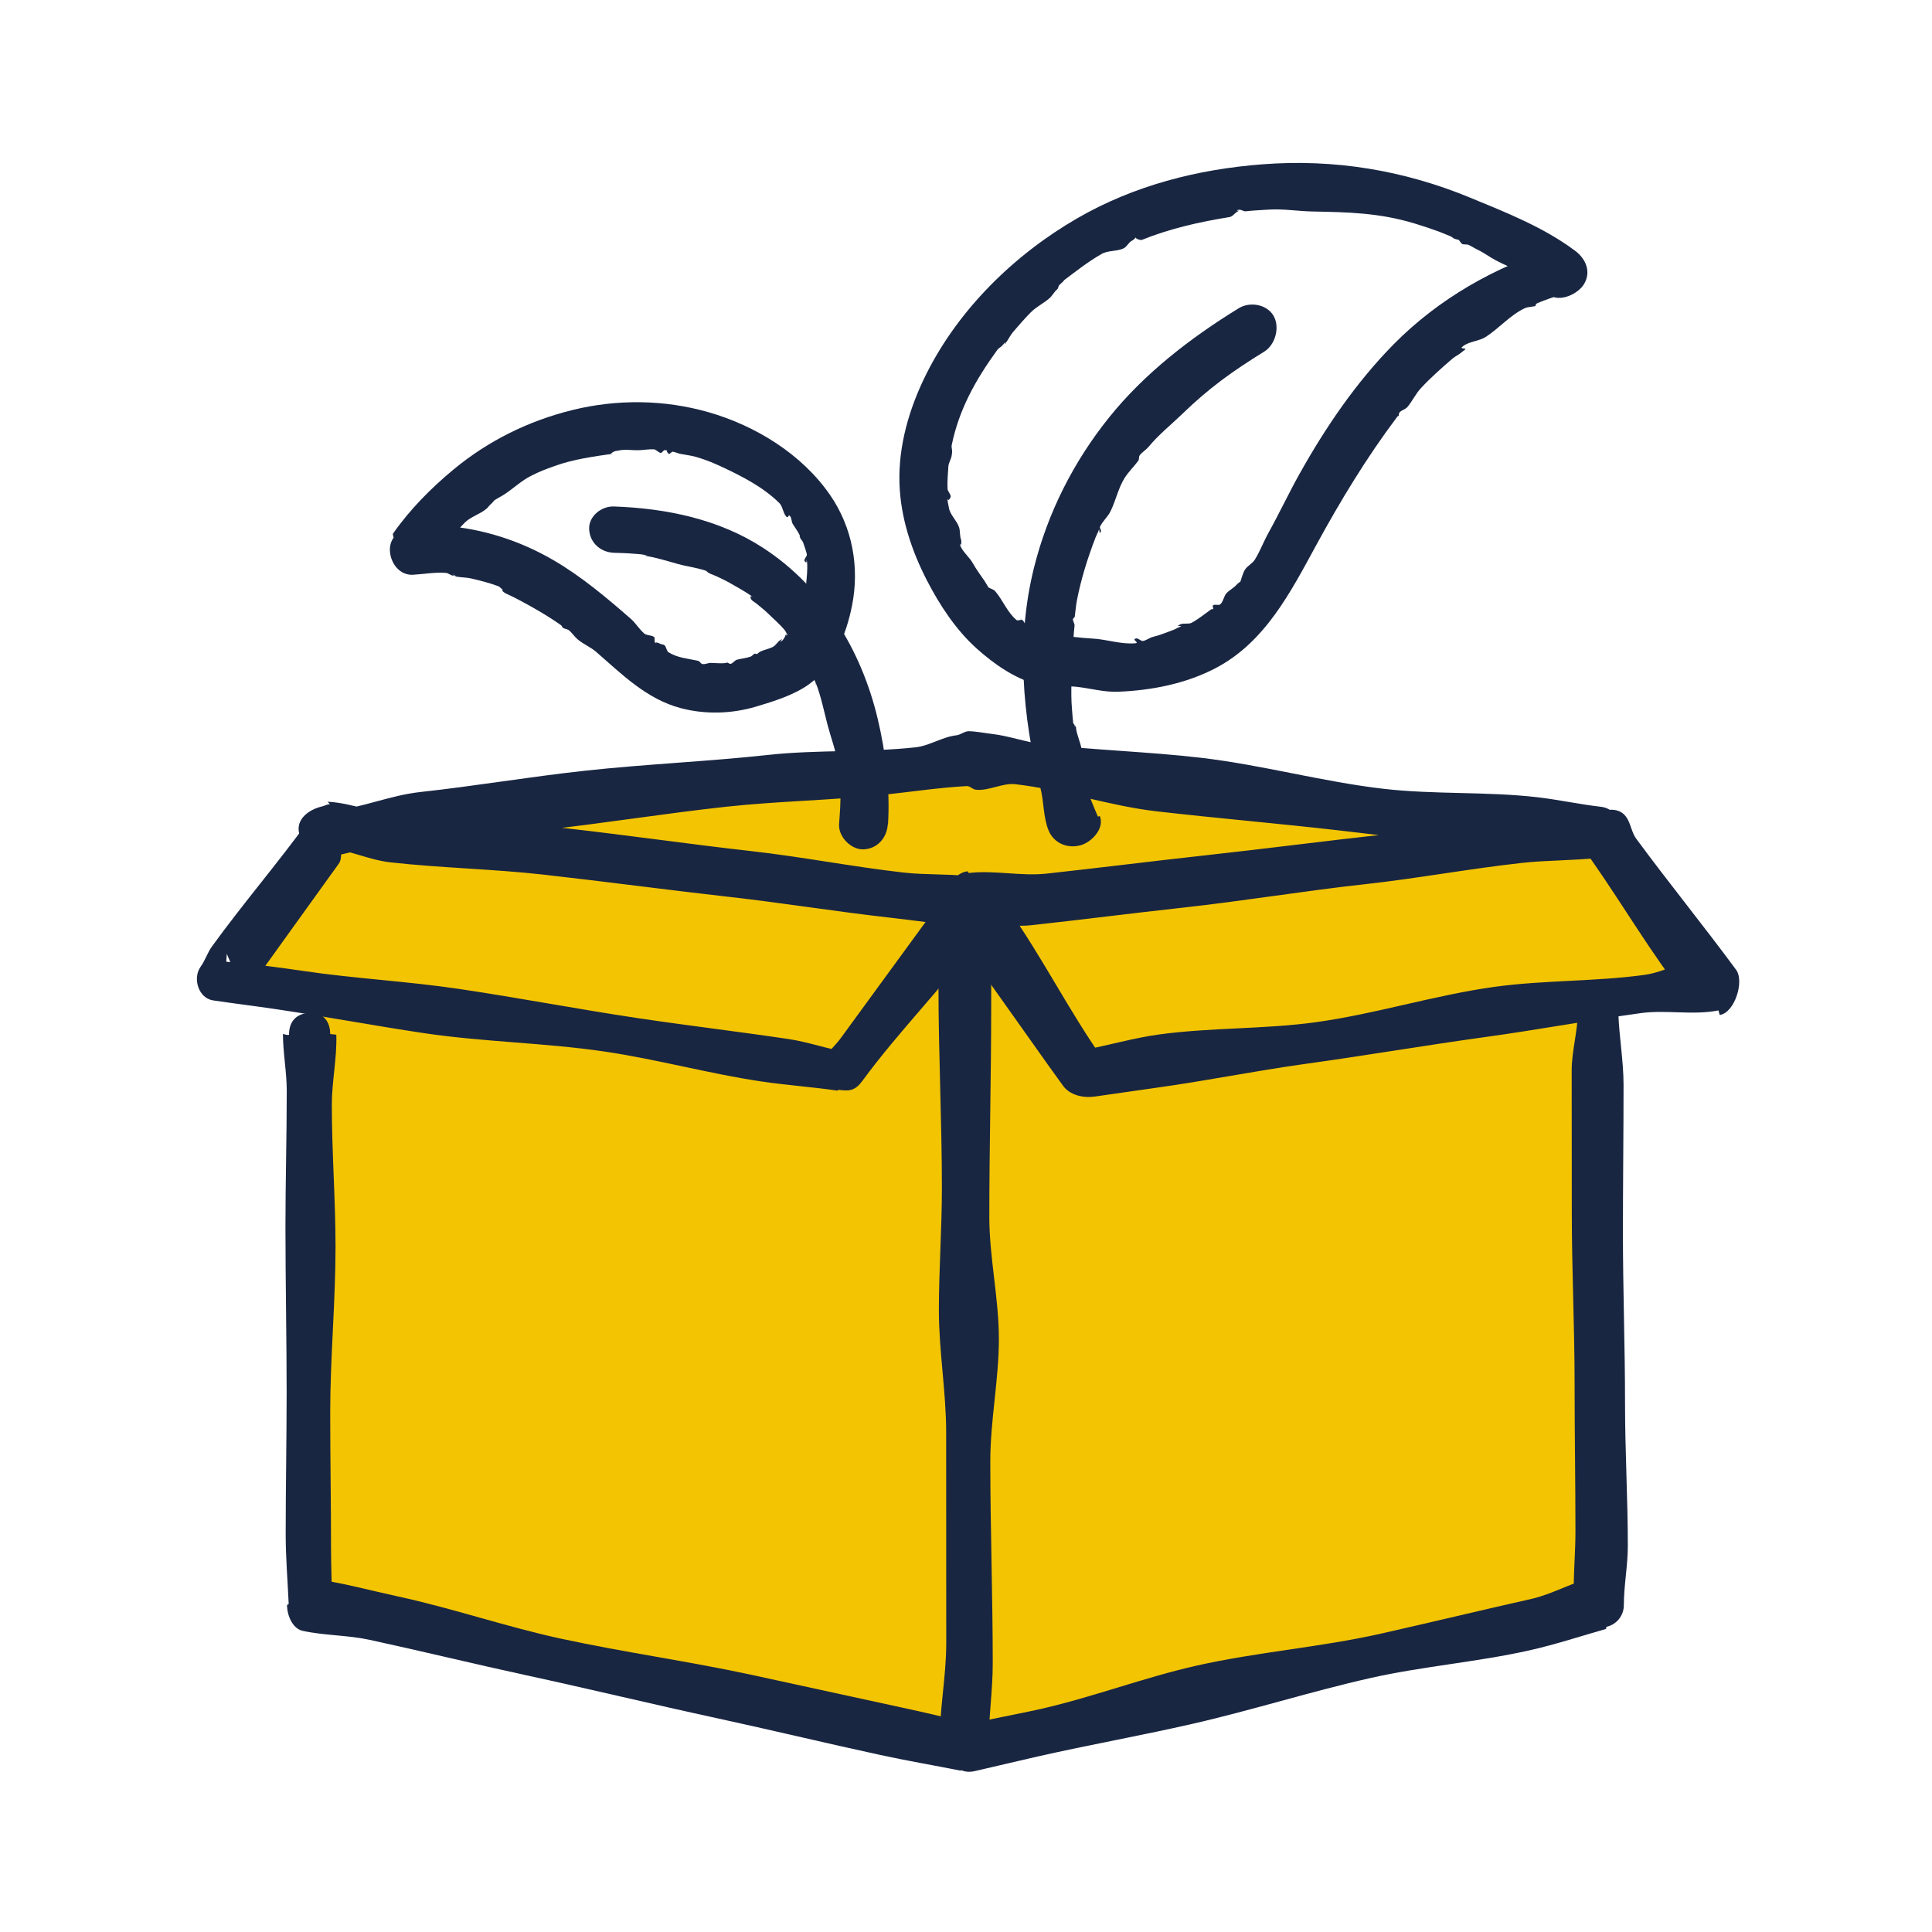<svg width="300" height="300" viewBox="0 0 300 300" fill="none" xmlns="http://www.w3.org/2000/svg">
<path d="M151.665 272.214L49.764 250.158V153.996L34.326 151.314L49.764 130.302L151.665 119.304L249.51 130.569L266.112 153.996L249.51 155.607V250.158L151.665 272.214Z" fill="#F3C402"/>
<path d="M43.935 160.536C43.935 163.485 44.526 166.431 44.526 169.38C44.526 176.418 44.325 183.453 44.325 190.491C44.325 199.044 44.508 207.6 44.508 216.153C44.508 223.518 44.361 230.886 44.361 238.251C44.361 241.848 44.67 245.463 44.826 249.057C44.826 249.108 44.571 249.183 44.571 249.234C44.571 250.806 45.408 252.891 47.007 253.239C50.403 253.974 53.973 253.893 57.369 254.628C65.52 256.392 73.623 258.381 81.774 260.148C91.59 262.272 101.355 264.642 111.171 266.769C119.694 268.614 128.172 270.666 136.698 272.511C140.835 273.408 145.023 274.128 149.178 274.944C149.235 274.956 149.352 274.701 149.409 274.716C151.326 275.13 153.789 274.491 154.257 272.439C154.689 270.546 153.408 268.158 151.353 267.711C147.957 266.976 144.588 266.133 141.192 265.398C133.041 263.634 124.896 261.843 116.745 260.079C106.929 257.955 96.948 256.581 87.132 254.457C78.609 252.612 70.308 249.738 61.785 247.893C57.675 247.002 53.49 245.865 49.326 245.238C49.269 245.229 49.026 245.718 48.969 245.706C49.887 246.912 50.631 247.875 51.549 249.084C51.549 246.135 51.402 243.345 51.402 240.399C51.402 233.361 51.276 226.326 51.276 219.288C51.276 210.735 52.101 202.179 52.101 193.626C52.101 186.261 51.525 178.893 51.525 171.528C51.525 167.925 52.341 164.289 52.221 160.689C52.221 160.638 51.27 160.596 51.27 160.545C51.27 158.58 50.139 157.182 48.111 157.272C46.077 157.362 44.88 158.541 44.88 160.647C44.844 160.842 43.938 160.545 43.938 160.545L43.935 160.536Z" fill="#192642"/>
<path d="M245.001 157.071C245.001 160.128 244.05 163.185 244.05 166.245C244.05 173.586 244.068 180.93 244.068 188.271C244.068 197.151 244.503 206.031 244.503 214.911C244.503 222.555 244.635 230.199 244.635 237.843C244.635 241.56 244.206 245.382 244.434 249.093C244.437 249.147 245.076 249.423 245.076 249.477C245.994 248.271 246.768 246.042 247.686 244.836C244.416 245.574 241.092 247.533 237.822 248.271C230.013 250.032 222.234 251.91 214.425 253.671C204.984 255.798 195.228 256.515 185.787 258.642C177.594 260.49 169.671 263.547 161.478 265.395C157.536 266.283 153.486 266.919 149.598 268.023C149.544 268.038 149.589 267.501 149.532 267.513C151.116 268.719 151.92 269.868 153.504 271.077C153.504 266.703 154.152 262.626 154.152 258.252C154.152 247.794 153.774 237.336 153.774 226.878C153.774 220.557 155.106 214.236 155.106 207.915C155.106 201.594 153.621 195.273 153.621 188.952C153.621 178.026 153.912 167.097 153.912 156.171C153.912 150.864 153.951 145.542 153.798 140.238C153.798 140.163 153.843 140.079 153.843 140.004C153.843 137.805 152.388 136.275 150.363 136.047C147.051 135.675 143.676 135.867 140.361 135.495C132.45 134.607 124.611 133.053 116.7 132.165C107.088 131.085 97.512 129.696 87.903 128.616C79.626 127.686 71.22 127.902 62.943 126.972C58.92 126.519 54.942 124.719 50.898 124.488C50.841 124.485 51.414 125.067 51.357 125.061C51.357 127.566 50.301 130.65 50.301 133.155C53.562 132.798 57.168 131.418 60.429 131.061C68.274 130.206 76.167 129.774 84.012 128.919C93.579 127.875 103.092 126.324 112.662 125.28C120.927 124.377 129.282 124.278 137.55 123.375C141.717 122.922 145.914 122.295 150.099 122.064C150.618 122.034 151.011 122.568 151.53 122.628C153.513 122.856 155.673 121.542 157.656 121.77C165.033 122.619 172.221 125.133 179.598 125.982C189.06 127.071 198.555 127.869 208.017 128.958C216.585 129.945 225.141 131.013 233.709 131.997C238.404 132.537 243.285 131.451 247.977 131.991C248.196 132.015 248.838 133.014 249.06 133.038C249.06 130.533 248.472 128.07 248.472 125.565C245.22 125.922 241.926 125.286 238.677 125.643C230.868 126.498 223.203 128.667 215.391 129.522C205.941 130.557 196.512 131.793 187.059 132.828C178.884 133.725 170.721 134.754 162.546 135.651C158.562 136.089 154.419 135.096 150.438 135.558C150.381 135.564 150.294 135.288 150.237 135.297C148.29 135.51 146.85 137.805 146.946 139.986C147.03 141.837 148.227 143.793 150.318 143.562C153.57 143.205 156.948 144.018 160.2 143.661C168.009 142.806 175.803 141.801 183.612 140.946C193.062 139.911 202.455 138.342 211.905 137.304C220.08 136.407 228.189 134.886 236.364 133.989C240.348 133.551 244.392 133.644 248.37 133.185C248.427 133.179 248.472 133.053 248.529 133.047C250.476 132.834 251.427 131.46 251.328 129.279C251.229 127.05 250.644 125.511 248.547 125.271C245.253 124.893 241.998 124.173 238.707 123.792C230.811 122.883 222.753 123.396 214.86 122.487C205.302 121.386 195.921 118.755 186.363 117.654C178.239 116.718 170.037 116.49 161.913 115.557C159.261 115.251 156.69 114.27 154.038 113.964C152.874 113.829 151.605 113.565 150.435 113.541C149.814 113.529 149.13 114.108 148.512 114.177C146.355 114.411 144.324 115.809 142.167 116.043C134.601 116.868 126.894 116.394 119.328 117.219C109.83 118.254 100.263 118.647 90.765 119.685C82.239 120.615 73.77 122.058 65.244 122.988C60.594 123.495 56.103 125.457 51.453 125.964C51.237 125.988 50.916 125.079 50.7 125.103C48.753 125.316 46.269 126.645 46.368 128.826C46.467 131.049 48.702 131.361 50.802 131.598C54.114 131.97 57.294 133.53 60.606 133.902C68.517 134.79 76.515 134.925 84.426 135.816C94.038 136.896 103.623 138.186 113.235 139.269C121.512 140.199 129.744 141.54 138.021 142.473C142.047 142.926 146.118 143.556 150.165 143.802C150.222 143.805 150.234 143.802 150.291 143.811C149.04 142.56 146.979 140.916 145.725 139.665C145.725 144.039 145.725 148.758 145.725 153.132C145.725 163.59 146.256 174.048 146.256 184.506C146.256 190.827 145.788 197.148 145.788 203.469C145.788 209.79 146.919 216.111 146.919 222.432C146.919 233.358 146.931 244.287 146.931 255.213C146.931 260.52 145.785 265.869 145.938 271.173C145.938 271.248 147.414 271.305 147.414 271.38C147.414 273.912 148.98 275.556 151.341 275.022C154.611 274.284 157.866 273.48 161.133 272.745C168.942 270.984 176.823 269.562 184.632 267.801C194.073 265.674 203.322 262.704 212.76 260.574C220.953 258.726 229.419 258.087 237.615 256.239C241.557 255.351 245.478 254.049 249.366 252.945C249.42 252.93 249.408 252.618 249.465 252.606C251.064 252.246 252.15 250.839 252.15 249.246C252.15 246.189 252.768 243.132 252.768 240.072C252.768 232.731 252.336 225.387 252.336 218.046C252.336 209.166 252.006 200.286 252.006 191.406C252.006 183.762 252.105 176.118 252.105 168.474C252.105 164.739 251.418 161.01 251.292 157.278C251.292 157.224 251.949 157.137 251.949 157.083C251.949 155.118 250.575 153.75 248.547 153.84C246.519 153.93 244.572 154.998 244.572 157.104C244.584 157.218 244.998 157.083 244.998 157.083L245.001 157.071Z" fill="#192642"/>
<path d="M245.355 131.076C250.419 137.949 254.712 145.389 259.776 152.262C260.502 153.249 262.107 154.023 262.833 155.01C263.58 153.171 264.63 150.189 265.377 148.35C262.167 148.794 258.6 150.93 255.393 151.374C247.686 152.439 239.793 152.172 232.086 153.234C222.756 154.521 213.654 157.44 204.324 158.727C196.251 159.84 187.983 159.528 179.91 160.641C175.986 161.184 172.113 162.324 168.219 163.056C168.165 163.065 167.688 163.32 167.634 163.326C169.047 163.902 170.043 164.139 171.456 164.715C166.02 157.068 161.862 148.62 156.426 140.973C155.655 139.89 154.647 138.975 153.876 137.892C152.148 135.462 149.046 135.885 147.306 138.255C141.699 145.899 136.143 153.579 130.536 161.223C129.738 162.309 128.289 163.683 127.491 164.769C128.904 164.193 130.239 163.956 131.655 163.38C128.427 162.9 125.643 161.817 122.415 161.337C114.708 160.191 106.965 159.273 99.255 158.127C89.931 156.741 80.67 154.956 71.346 153.57C63.246 152.364 55.029 151.953 46.929 150.747C43.023 150.165 39.09 149.673 35.154 149.337C35.1 149.331 35.256 148.092 35.202 148.086C35.949 149.925 37.26 152.574 38.007 154.413C42.849 147.714 47.775 140.79 52.62 134.091C53.31 133.137 52.659 131.217 53.346 130.263C54.534 128.619 54.408 126.183 52.776 125.229C50.88 124.119 49.203 125.655 48.009 127.305C43.167 134.004 37.746 140.286 32.901 146.982C32.211 147.936 31.86 149.13 31.17 150.084C29.856 151.902 30.816 155.004 33.096 155.343C36.324 155.823 39.564 156.213 42.792 156.693C50.499 157.839 58.164 159.282 65.871 160.431C75.195 161.817 84.708 161.919 94.029 163.305C102.129 164.511 110.079 166.716 118.179 167.922C122.112 168.507 126.09 168.78 130.026 169.35C130.08 169.359 130.158 169.218 130.212 169.224C132.048 169.497 132.861 169.272 133.953 167.781C139.56 160.137 146.358 153.369 151.965 145.725C152.763 144.639 152.937 142.782 153.732 141.696C151.569 141.696 148.485 142.221 146.325 142.221C151.761 149.868 157.275 157.674 162.711 165.321C163.482 166.404 164.271 167.475 165.042 168.558C166.131 170.091 168.207 170.52 170.013 170.271C173.223 169.827 176.424 169.335 179.634 168.894C187.341 167.829 194.979 166.266 202.689 165.201C212.019 163.914 221.304 162.318 230.634 161.031C238.707 159.918 246.726 158.427 254.799 157.314C258.711 156.774 262.947 157.686 266.82 156.897C266.874 156.885 267 157.605 267.054 157.599C269.331 157.284 270.906 152.388 269.586 150.594C264.522 143.721 259.122 137.094 254.061 130.221C253.335 129.234 253.215 127.8 252.486 126.813C251.286 125.181 248.934 125.613 247.05 126.714C245.442 127.656 244.107 129.462 245.319 131.103C245.346 131.136 245.349 131.082 245.349 131.082L245.355 131.076Z" fill="#192642"/>
<path d="M170.487 126.816C169.827 125.238 169.11 123.642 168.651 121.998C168.138 120.162 168.309 118.173 167.949 116.301C167.739 115.203 167.235 114.162 167.076 113.055C167.058 112.932 166.887 112.833 166.869 112.71C166.761 111.978 167.172 113.676 167.088 112.935C167.058 112.68 166.668 112.467 166.638 112.212C166.557 111.522 166.518 110.823 166.458 110.133C166.218 107.376 166.458 104.589 166.557 101.82C166.614 100.26 166.683 98.706 166.854 97.155C166.89 96.837 166.584 96.48 166.62 96.159C166.71 95.328 166.413 96.831 166.503 96.282C166.536 96.081 166.86 95.928 166.89 95.727C167.013 94.908 167.058 94.074 167.217 93.261C167.862 89.922 168.888 86.64 170.112 83.469C170.259 83.085 170.466 82.725 170.607 82.338C170.805 81.795 170.586 83.331 170.955 82.494C171.03 82.323 170.724 81.984 170.799 81.816C171.18 80.955 171.981 80.301 172.407 79.461C173.268 77.76 173.634 75.777 174.66 74.172C175.263 73.227 176.109 72.435 176.763 71.526C176.916 71.316 176.811 70.914 176.967 70.707C177.072 70.563 177.69 69.846 177.189 70.494C177.516 70.074 178.02 69.789 178.359 69.378C179.91 67.488 181.848 65.955 183.606 64.254C187.719 60.273 191.364 57.642 196.302 54.606C198.03 53.544 198.789 50.805 197.748 49.026C196.707 47.247 194.088 46.794 192.351 47.862C184.818 52.494 177.714 57.993 172.26 64.767C166.797 71.553 162.693 79.524 160.533 88.254C157.767 99.417 158.733 111.279 161.568 122.394C162.114 124.53 161.985 126.942 162.837 128.982C163.617 130.854 165.66 131.835 167.793 131.25C169.557 130.764 171.561 128.586 170.772 126.702C170.766 126.69 170.493 126.813 170.493 126.813L170.487 126.816Z" fill="#192642"/>
<path d="M244.593 38.949C239.706 35.286 233.859 32.994 228.243 30.675C217.938 26.424 207.183 24.66 196.077 25.509C185.955 26.28 176.091 28.797 167.262 33.903C157.53 39.531 148.923 47.943 143.868 58.011C141.201 63.321 139.452 69.252 139.674 75.222C139.869 80.421 141.534 85.458 143.907 90.078C145.893 93.939 148.416 97.788 151.647 100.692C154.29 103.071 157.563 105.369 161.055 106.29C162.96 106.791 165.114 106.434 167.064 106.635C169.233 106.857 171.405 107.499 173.583 107.415C178.785 107.211 184.122 106.176 188.751 103.752C196.443 99.726 200.379 91.995 204.393 84.63C208.146 77.745 212.199 71.055 216.924 64.767C217.335 64.218 217.191 64.932 217.113 65.028C217.293 64.797 217.122 64.293 217.305 64.062C217.611 63.681 218.241 63.564 218.553 63.189C219.315 62.274 219.825 61.149 220.635 60.276C222.162 58.635 223.842 57.144 225.543 55.686C225.939 55.347 226.434 55.128 226.839 54.801C227.043 54.636 227.247 54.474 227.454 54.312C227.946 53.925 226.38 54.339 227.205 53.73C228.201 52.995 229.692 52.977 230.73 52.302C232.806 50.952 234.519 48.918 236.76 47.865C237.345 47.592 238.104 47.679 238.698 47.427C238.122 47.67 238.575 47.13 238.677 47.091C239.013 46.959 239.349 46.818 239.688 46.689C240.96 46.203 242.292 45.795 243.594 45.393C245.532 44.796 246.414 43.296 245.865 41.298C245.34 39.381 243.639 37.86 241.695 38.46C232.194 41.388 223.383 46.389 216.393 53.475C210.579 59.373 205.833 66.36 201.804 73.557C200.118 76.566 198.657 79.701 196.98 82.713C196.221 84.078 195.678 85.566 194.856 86.892C194.484 87.492 193.74 87.837 193.344 88.419C193.005 88.917 192.78 89.838 192.579 90.399C192.588 90.378 193.194 89.667 192.828 90.102C192.609 90.36 192.261 90.51 192.042 90.768C191.604 91.284 190.959 91.59 190.485 92.073C190.029 92.538 189.969 93.408 189.483 93.843C189.246 94.053 188.604 93.789 188.358 93.99C188.214 94.11 188.547 94.842 188.397 94.959C188.667 94.752 188.355 94.404 188.001 94.668C187.026 95.358 186.108 96.126 185.055 96.696C184.548 96.972 183.78 96.708 183.258 96.96C182.253 97.446 184.095 97.011 183.063 97.41C182.748 97.53 182.466 97.719 182.148 97.833C181.11 98.202 180.099 98.646 179.025 98.895C178.5 99.018 178.023 99.435 177.492 99.531C177.177 99.588 176.763 99.084 176.448 99.135C175.548 99.279 177.09 99.816 176.265 99.888C174.066 100.08 171.861 99.27 169.653 99.156C168.645 99.105 167.664 99.003 166.662 98.892C166.374 98.859 164.868 99.153 165.966 99.306C165.444 99.231 164.853 99.567 164.331 99.483C163.731 99.387 163.077 99.237 162.495 99.054C162.285 98.988 162.051 98.682 161.856 98.712C162.297 98.649 162.363 99.132 161.856 98.868C161.652 98.763 161.736 98.094 161.532 97.989C160.902 97.668 160.08 97.656 159.486 97.269C159.168 97.062 159.075 96.513 158.763 96.297C158.583 96.171 157.965 95.628 158.793 96.291C158.604 96.138 158.043 96.438 157.854 96.282C156.432 95.112 155.724 93.195 154.53 91.794C154.227 91.437 153.558 91.389 153.267 91.023C153.864 91.779 153.012 90.396 152.868 90.189C152.244 89.298 151.605 88.422 151.071 87.474C150.537 86.526 149.607 85.803 149.151 84.831C149.085 84.687 149.028 84.078 149.307 84.78C149.19 84.489 149.34 84.09 149.232 83.796C149.007 83.202 149.118 82.503 148.929 81.897C148.608 80.868 147.576 80.007 147.366 78.948C147.258 78.408 147.144 77.841 147.069 77.298C147.177 78.084 147.645 77.259 147.624 77.061C147.585 76.671 147.162 76.302 147.138 75.912C147.069 74.763 147.198 73.581 147.264 72.432C147.297 71.841 147.717 71.28 147.783 70.692C147.69 71.511 147.825 70.329 147.837 70.26C147.897 69.897 147.708 69.486 147.78 69.126C148.914 63.606 151.449 59.04 154.854 54.342C155.085 54.024 155.511 53.847 155.748 53.535C156.504 52.527 155.667 53.892 156.12 53.322C156.573 52.752 156.843 52.101 157.299 51.564C158.19 50.517 159.096 49.482 160.059 48.501C160.914 47.634 162.069 47.103 162.978 46.293C163.425 45.894 163.698 45.309 164.16 44.928C164.343 44.775 164.331 44.388 164.517 44.238C164.616 44.157 165.642 43.203 165.078 43.626C167.019 42.165 168.972 40.617 171.087 39.42C172.074 38.862 173.466 39.057 174.486 38.559C174.993 38.313 175.275 37.596 175.788 37.365C176.094 37.227 176.307 36.858 176.616 36.723C175.878 37.044 177.183 37.299 177.249 37.272C181.659 35.49 186.249 34.461 190.941 33.702C191.481 33.615 191.91 32.811 192.453 32.733C192.309 32.754 191.682 32.658 192.414 32.571C192.738 32.532 193.107 32.844 193.431 32.808C194.622 32.676 195.822 32.625 197.016 32.547C199.278 32.403 201.54 32.796 203.805 32.841C209.355 32.946 214.173 33.039 219.675 34.707C220.923 35.085 222.171 35.505 223.398 35.949C224.016 36.174 224.619 36.45 225.231 36.69C225.45 36.774 225.621 36.981 225.837 37.068C225.957 37.116 227.064 37.422 226.719 37.275C226.227 37.065 227.064 37.899 227.028 37.884C227.331 38.016 227.745 37.896 228.045 38.031C228.531 38.25 228.981 38.553 229.461 38.784C230.451 39.255 231.33 39.933 232.302 40.443C234.846 41.778 237.693 42.672 240.066 44.298C240.408 44.532 240.201 45.534 240.534 45.78C242.16 46.998 245.049 45.684 245.991 44.073C247.113 42.153 246.216 40.164 244.587 38.943L244.593 38.949Z" fill="#192642"/>
<path d="M137.889 127.992C138.231 122.559 137.535 116.829 136.278 111.567C133.74 100.932 127.824 91.161 118.533 85.098C111.654 80.61 103.452 78.93 95.328 78.645C93.363 78.576 91.392 80.184 91.482 82.164C91.575 84.258 93.234 85.761 95.34 85.836C96.285 85.869 97.239 85.884 98.181 85.965C98.664 86.004 99.15 86.028 99.63 86.082C99.84 86.106 100.044 86.184 100.254 86.208C101.082 86.304 99.591 86.208 100.476 86.355C102.132 86.634 103.71 87.156 105.33 87.594C106.911 88.02 108.567 88.194 110.085 88.803C109.305 88.491 109.992 88.953 110.313 89.1C110.634 89.247 110.955 89.334 111.261 89.484C111.933 89.814 112.626 90.117 113.274 90.492C114.522 91.212 115.815 91.89 116.964 92.754C116.322 92.271 116.496 93 116.817 93.264C117.054 93.459 117.327 93.6 117.558 93.801C118.071 94.248 118.623 94.641 119.109 95.118C120.054 96.051 121.086 96.909 121.923 97.938C122.502 98.652 121.686 97.659 121.974 98.064C122.139 98.298 122.268 98.559 122.436 98.793C122.808 99.315 122.943 99.99 123.288 100.53C123.966 101.589 124.716 102.591 125.289 103.71C125.538 104.199 125.925 104.619 126.156 105.114C126.27 105.36 126.459 105.576 126.57 105.822C126.639 105.975 126.636 106.161 126.705 106.314C126.894 106.734 126.447 105.444 126.678 106.041C127.497 108.15 127.932 110.37 128.502 112.56C129.012 114.519 129.762 116.442 130.065 118.443C130.098 118.653 129.795 118.914 129.828 119.124C129.915 119.685 129.639 117.993 129.759 118.971C129.813 119.412 130.032 119.835 130.077 120.276C130.158 121.056 130.422 121.827 130.473 122.61C130.59 124.389 130.407 126.204 130.293 127.986C130.17 129.951 132.168 131.973 134.109 131.886C136.248 131.79 137.724 130.092 137.856 127.989C137.856 127.977 137.883 127.989 137.883 127.989L137.889 127.992Z" fill="#192642"/>
<path d="M67.332 87.354C67.752 86.7 68.628 86.328 69.033 85.668C68.82 86.013 68.394 86.235 68.766 85.773C68.919 85.584 69.048 85.38 69.204 85.191C69.525 84.801 69.522 84.135 69.855 83.754C70.605 82.89 71.343 81.984 72.15 81.171C73.083 80.232 74.538 79.851 75.546 78.993C75.804 78.774 75.984 78.471 76.248 78.255C76.392 78.138 76.965 77.526 76.497 77.886C77.112 77.412 77.829 77.103 78.471 76.665C79.812 75.753 81.015 74.622 82.461 73.89C83.892 73.17 84.546 72.927 86.22 72.33C89.088 71.304 92.115 70.896 95.133 70.458C94.524 70.545 95.364 70.065 95.55 70.044C95.919 70.005 96.282 69.894 96.651 69.867C97.455 69.804 98.271 69.924 99.078 69.912C99.885 69.9 100.71 69.726 101.52 69.771C101.895 69.792 102.237 70.296 102.612 70.329C102.801 70.344 103.035 69.873 103.221 69.891C103.287 69.897 104.007 69.999 103.665 69.957C103.287 69.912 103.833 70.488 103.848 70.491C104.037 70.521 104.298 70.107 104.484 70.14C104.862 70.203 105.222 70.386 105.597 70.464C106.422 70.635 107.274 70.719 108.084 70.95C109.686 71.409 111.087 72.018 112.248 72.564C115.398 74.046 118.602 75.717 121.017 78.117C121.539 78.636 121.575 79.599 122.046 80.166C122.484 80.691 122.355 79.65 122.724 80.208C122.943 80.538 122.898 81.039 123.108 81.378C123.453 81.939 123.858 82.458 124.149 83.049C124.221 83.193 124.194 83.382 124.26 83.526C124.239 83.481 124.017 82.959 124.167 83.361C124.293 83.703 124.626 83.97 124.737 84.318C124.923 84.897 125.16 85.482 125.289 86.076C125.352 86.367 124.854 86.769 124.908 87.063C124.923 87.15 125.301 87.588 125.244 87.087C125.187 86.586 125.319 87.213 125.325 87.309C125.415 88.497 125.268 89.67 125.16 90.861C125.121 91.284 125.232 91.626 125.34 90.981C125.286 91.293 125.13 91.587 125.073 91.902C124.965 92.469 124.884 93.039 124.728 93.594C124.59 94.089 124.377 94.56 124.203 95.043C124.119 95.277 123.903 95.463 123.816 95.7C123.597 96.297 124.485 95.193 124.11 95.955C123.696 96.798 123.189 97.602 122.661 98.379C122.589 98.484 121.89 98.694 121.884 98.811C121.893 98.547 122.58 98.004 122.133 98.508C121.875 98.799 121.755 99.207 121.47 99.474C121.353 99.582 121.11 99.615 121.008 99.735C120.876 99.891 121.785 99.03 121.248 99.33C120.786 99.585 120.51 100.179 120.045 100.431C119.418 100.77 118.686 100.884 118.041 101.184C117.894 101.253 117.222 101.829 117.492 101.718C117.861 101.568 117.21 101.493 117.18 101.502C116.955 101.583 116.808 101.868 116.583 101.949C115.893 102.195 115.161 102.255 114.45 102.435C114.087 102.528 113.814 103.008 113.445 103.08C113.259 103.116 113.016 102.852 112.83 102.885C112.203 102.996 113.349 102.897 112.707 102.96C111.927 103.038 111.159 102.96 110.376 102.936C109.974 102.924 109.557 103.161 109.158 103.116C108.714 103.065 109.041 103.14 109.128 103.155C108.852 103.11 108.657 102.669 108.387 102.606C106.701 102.231 105.264 102.177 103.815 101.289C103.482 101.085 103.47 100.389 103.149 100.167C102.954 100.032 102.639 100.071 102.447 99.93C102.321 99.837 101.466 99.582 101.961 99.963C102.456 100.344 101.844 99.879 101.73 99.789C101.556 99.648 101.745 99.057 101.571 98.916C101.181 98.595 100.431 98.706 100.047 98.379C99.261 97.707 98.718 96.753 97.938 96.075C94.167 92.787 90.285 89.514 85.95 86.988C80.736 83.946 74.913 82.077 68.886 81.639C67.308 81.525 65.727 81.84 64.149 81.93C62.19 82.041 60.447 83.394 60.543 85.5C60.63 87.441 62.037 89.364 64.137 89.247C65.838 89.151 67.569 88.821 69.267 88.962C69.627 88.992 69.96 89.337 70.317 89.376C70.764 89.427 70.305 89.1 70.236 89.091C70.467 89.124 70.647 89.505 70.878 89.544C71.667 89.676 72.495 89.658 73.272 89.847C74.661 90.183 76.08 90.531 77.415 91.041C77.538 91.089 78.384 91.83 78.021 91.674C77.658 91.518 78.363 92.07 78.495 92.13C79.158 92.436 79.8 92.739 80.445 93.081C82.845 94.353 85.137 95.664 87.339 97.239C87.684 97.485 87.153 97.128 87.129 97.11C87.24 97.197 87.282 97.377 87.393 97.467C87.651 97.674 88.083 97.662 88.341 97.869C88.845 98.277 89.202 98.865 89.697 99.282C90.582 100.026 91.716 100.476 92.586 101.235C96.594 104.727 100.425 108.561 105.705 109.959C109.524 110.97 113.628 110.844 117.399 109.722C120.126 108.909 123.321 107.922 125.646 106.236C129.408 103.509 131.415 98.514 132.303 94.044C133.485 88.089 132.381 81.909 128.886 76.851C124.5 70.506 117.321 66.096 109.989 63.999C103.116 62.034 95.814 61.965 88.908 63.663C82.089 65.34 75.831 68.427 70.428 72.9C66.93 75.795 63.639 79.122 61.038 82.842C60.9 83.037 61.254 83.562 61.122 83.763C60.027 85.47 60.702 87.483 62.4 88.476C64.218 89.538 66.219 89.076 67.317 87.366L67.332 87.354Z" fill="#192642"/>
</svg>
